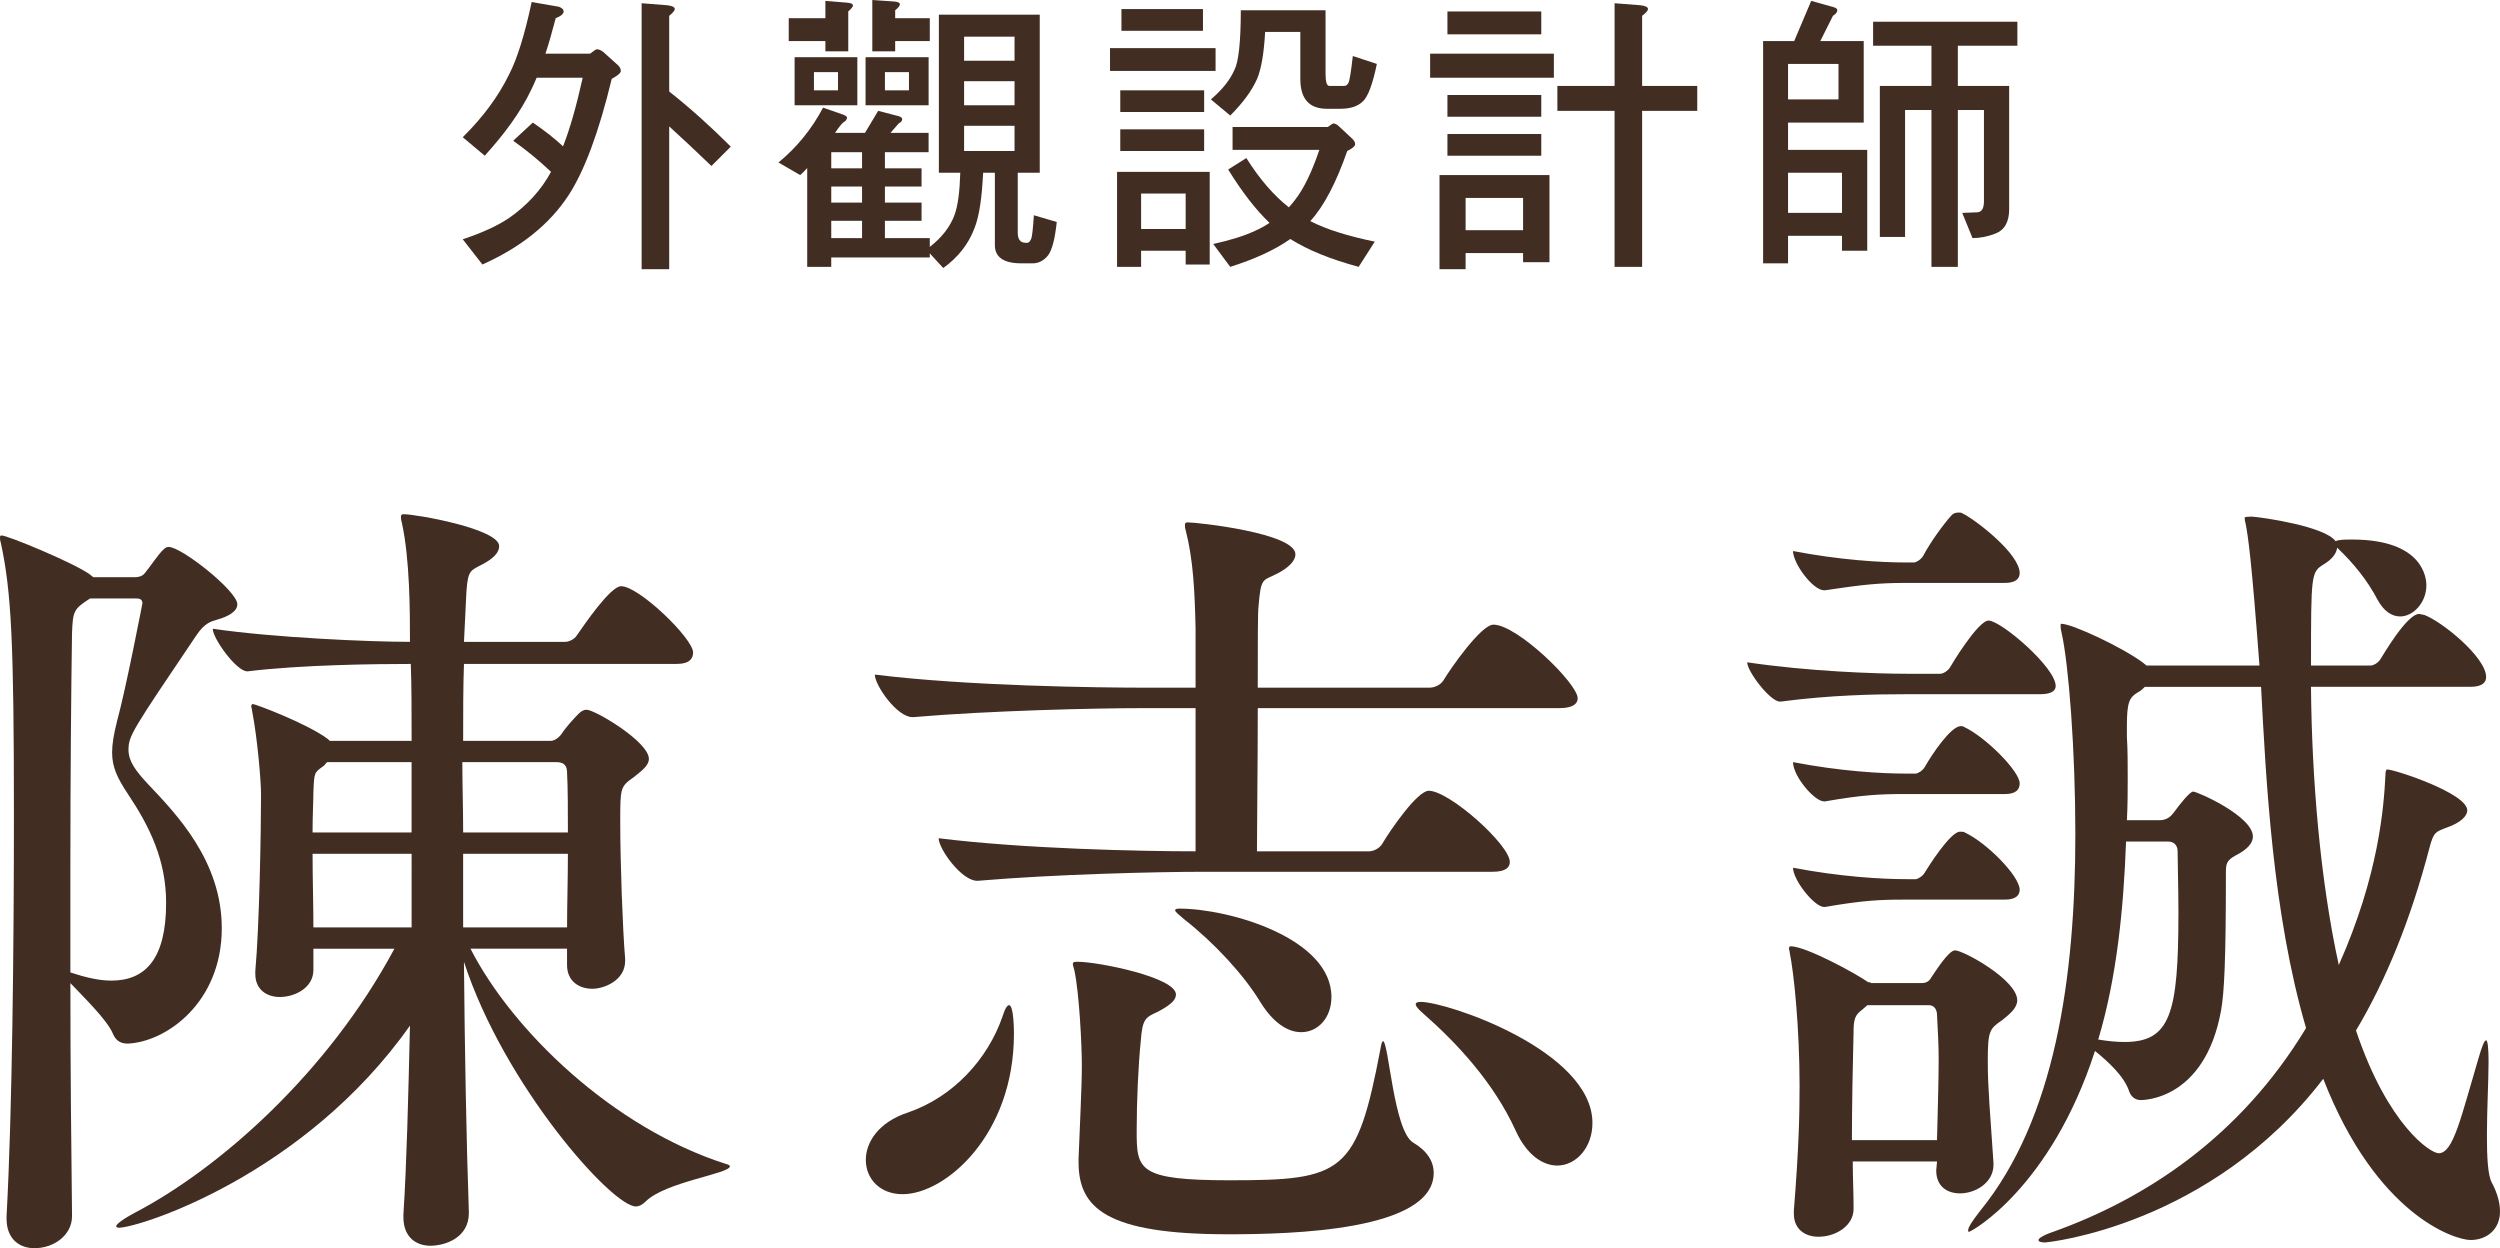 <?xml version="1.0" encoding="iso-8859-1"?>
<!-- Generator: Adobe Illustrator 19.0.0, SVG Export Plug-In . SVG Version: 6.00 Build 0)  -->
<svg version="1.1" id="&#x5716;&#x5C64;_1" xmlns="http://www.w3.org/2000/svg" xmlns:xlink="http://www.w3.org/1999/xlink" x="0px"
	 y="0px" viewBox="0 0 181.86 90.799" style="enable-background:new 0 0 181.86 90.799;" xml:space="preserve">
<g id="XMLID_1_">
	<g>
		<g id="XMLID_278_">
			<path id="XMLID_294_" style="fill:#422D22;" d="M5.238,88.477c0,1.369-1.31,2.322-2.738,2.322c-1.071,0-2.023-0.655-2.023-2.144
				v-0.179c0.417-7.619,0.535-19.762,0.535-29.167c0-12.5-0.178-16.25-0.952-19.821C0,39.31,0,39.19,0,39.131
				c0-0.119,0-0.179,0.119-0.179c0.417,0,5.06,1.905,6.369,2.798l0.298,0.238h3.036c0.237,0,0.535-0.06,0.714-0.298
				c0.357-0.416,1.012-1.429,1.369-1.726c0.119-0.119,0.238-0.179,0.358-0.179c0.952,0,5,3.214,5,4.167
				c0,0.535-0.655,0.893-1.488,1.131c-0.417,0.119-0.893,0.237-1.488,1.131c-4.702,6.964-4.94,7.321-4.94,8.333
				c0,0.834,0.535,1.548,1.429,2.5c2.083,2.202,5.357,5.596,5.357,10.477c0,5.417-4.048,8.273-6.846,8.393
				c-0.596,0-0.893-0.297-1.071-0.714c-0.417-1.012-2.143-2.679-3.096-3.69c0,5.952,0.06,11.904,0.119,16.846V88.477z M5.119,70.738
				c1.071,0.357,2.084,0.596,2.977,0.596c2.5,0,3.988-1.607,3.988-5.655c0-3.095-1.19-5.535-2.738-7.856
				c-0.833-1.25-1.191-2.024-1.191-3.096c0-0.596,0.119-1.309,0.358-2.262c0.654-2.381,1.845-8.571,1.845-8.571
				c0-0.238-0.119-0.357-0.417-0.357H6.548c-1.19,0.773-1.25,0.893-1.31,2.56c-0.06,4.048-0.119,10.238-0.119,17.023V70.738z
				 M34.107,88.239c0,1.845-1.785,2.381-2.797,2.381c-1.013,0-1.965-0.596-1.965-2.084v-0.178c0.238-3.691,0.357-8.572,0.477-13.751
				C22.144,85.501,10.119,89.311,8.631,89.311c-0.118,0-0.178-0.06-0.178-0.119c0-0.119,0.416-0.477,1.428-1.012
				c6.013-3.155,13.93-10.06,18.811-19.167h-5.894v1.548c0,1.31-1.369,1.964-2.44,1.964c-0.952,0-1.785-0.536-1.785-1.667V70.62
				c0.297-3.215,0.416-10.298,0.416-12.857c0-0.834-0.237-3.929-0.654-6.072c0-0.118-0.06-0.237-0.06-0.297
				c0-0.119,0.06-0.179,0.119-0.179c0.179,0,3.988,1.429,5.476,2.56l0.119,0.119h5.953c0-2.143,0-3.988-0.06-5.596
				c-2.56,0-7.977,0.06-11.846,0.536h-0.06c-0.773,0-2.5-2.381-2.5-3.096c4.465,0.655,11.429,0.952,14.346,0.952
				c0-2.143,0-6.012-0.596-8.69c-0.059-0.179-0.059-0.298-0.059-0.416c0-0.119,0.059-0.179,0.179-0.179
				c0.952,0,6.965,1.071,6.965,2.321c0,0.476-0.417,0.893-1.19,1.31c-0.894,0.476-1.072,0.416-1.19,1.964l-0.179,3.69h7.381
				c0.238,0,0.654-0.179,0.833-0.476c0.536-0.774,2.44-3.571,3.215-3.571c1.31,0,5.238,3.81,5.238,4.821
				c0,0.416-0.238,0.833-1.19,0.833H33.751c-0.06,1.667-0.06,3.512-0.06,5.596h6.369c0.238,0,0.535-0.179,0.773-0.476
				c0.298-0.477,0.893-1.131,1.25-1.488c0.179-0.179,0.357-0.298,0.596-0.298c0.595,0,4.523,2.322,4.523,3.572
				c0,0.476-0.477,0.833-1.071,1.31c-1.012,0.714-1.012,0.773-1.012,3.273c0,2.977,0.179,7.917,0.356,9.94v0.179
				c0,1.429-1.547,2.023-2.381,2.023c-0.952,0-1.845-0.535-1.845-1.726v-1.19h-7.024c3.036,5.952,10.357,13.036,18.572,15.654
				c0.237,0.06,0.297,0.119,0.297,0.179c0,0.536-4.702,1.131-6.131,2.56c-0.238,0.238-0.476,0.357-0.714,0.357
				c-1.727,0-9.584-8.81-12.5-17.798c0.06,6.548,0.179,13.096,0.356,18.155V88.239z M29.941,55.44h-6.131
				c-0.119,0.06-0.179,0.238-0.298,0.298c-0.655,0.476-0.655,0.417-0.715,1.905c0,0.595-0.06,1.666-0.06,2.916h7.203V55.44z
				 M29.941,62.107h-7.203c0,1.786,0.06,3.69,0.06,5.357h7.144V62.107z M33.632,55.44c0,1.607,0.06,3.334,0.06,5.119h7.619
				c0-1.666,0-3.214-0.06-4.345c0-0.476-0.179-0.774-0.774-0.774H33.632z M33.691,62.107v5.357h7.56c0-1.667,0.06-3.512,0.06-5.357
				H33.691z"/>
			<path id="XMLID_288_" style="fill:#422D22;" d="M62.983,84.37c0-1.25,0.894-2.738,3.096-3.453
				c3.273-1.131,5.773-3.869,6.845-6.964c0.179-0.596,0.357-0.833,0.477-0.833c0.357,0,0.357,1.964,0.357,2.083
				c0,7.381-5,11.667-8.096,11.667C63.995,86.87,62.983,85.739,62.983,84.37z M87.508,63.417c-3.333,0-10.834,0.179-16.369,0.655
				h-0.06c-1.131,0-2.798-2.322-2.798-3.096c6.19,0.774,14.762,0.952,18.69,0.952V51.513h-3.929c-3.333,0-11.071,0.178-16.606,0.654
				h-0.06c-1.132,0-2.738-2.321-2.738-3.096c6.666,0.834,16.25,0.953,19.702,0.953h3.631v-4.286c-0.06-2.798-0.179-5.06-0.714-7.143
				c-0.06-0.179-0.06-0.298-0.06-0.417c0-0.119,0.06-0.179,0.179-0.179c0.714,0,7.857,0.774,7.857,2.321
				c0,0.477-0.477,0.953-1.25,1.369c-1.132,0.596-1.25,0.238-1.429,2.381c-0.06,0.357-0.06,2.857-0.06,5.953h12.5
				c0.417,0,0.833-0.238,1.012-0.536c0.536-0.893,2.738-4.048,3.631-4.048c1.727,0,6.131,4.286,6.131,5.357
				c0,0.358-0.297,0.715-1.31,0.715H91.496c0,3.987-0.06,8.452-0.06,10.416h8.154c0.357,0,0.774-0.237,0.953-0.535
				c0.595-1.012,2.56-3.869,3.393-3.869c1.488,0,5.893,3.929,5.893,5.179c0,0.356-0.237,0.714-1.25,0.714H87.508z M78.46,84.251
				c0.06-1.727,0.238-5.119,0.238-6.727c0-1.429-0.179-5.179-0.536-6.904c-0.06-0.238-0.119-0.417-0.119-0.477
				c0-0.179,0.119-0.179,0.357-0.179c1.488,0,7.143,1.131,7.143,2.381c0,0.417-0.416,0.774-1.31,1.25
				c-0.893,0.417-1.131,0.477-1.25,2.143c-0.178,1.727-0.297,4.405-0.297,6.488c0,2.857,0.06,3.632,6.785,3.632
				c8.215,0,9.227-0.477,10.953-9.584c0.06-0.357,0.119-0.536,0.179-0.536c0.416,0,0.773,6.548,2.202,7.382
				c1.012,0.595,1.488,1.369,1.488,2.202c0,4.227-10.417,4.464-14.941,4.464c-8.869,0-10.893-1.904-10.893-5.237V84.251z
				 M91.675,72.882c-1.19-1.965-3.334-4.286-5.536-6.013c-0.417-0.356-0.654-0.535-0.654-0.654c0-0.06,0.059-0.119,0.297-0.119
				c3.631,0,11.072,2.143,11.072,6.429c0,1.488-0.953,2.56-2.203,2.56C93.698,75.084,92.627,74.43,91.675,72.882z M110.246,82.227
				c-1.607-3.512-4.286-6.369-6.727-8.512c-0.356-0.298-0.535-0.535-0.535-0.654c0-0.119,0.119-0.179,0.356-0.179
				c1.965,0,12.501,3.571,12.501,8.81c0,1.785-1.19,3.095-2.56,3.095C112.27,84.786,111.079,84.072,110.246,82.227z"/>
			<path id="XMLID_279_" style="fill:#422D22;" d="M149.539,49.905c0,0.298-0.238,0.595-1.131,0.595h-9.763
				c-2.321,0-5.476,0.06-9.107,0.536h-0.06c-0.714,0-2.381-2.202-2.381-2.857c4.405,0.655,9.286,0.834,11.667,0.834h2.381
				c0.179,0,0.536-0.179,0.715-0.477c0.06-0.119,2.023-3.393,2.797-3.393C145.551,45.144,149.539,48.536,149.539,49.905z
				 M146.741,72.763c0,0.535-0.477,0.952-1.071,1.429c-0.953,0.654-1.071,0.773-1.071,3.035c0,1.965,0.178,3.75,0.416,7.381v0.119
				c0,1.31-1.31,2.084-2.44,2.084c-0.893,0-1.727-0.477-1.727-1.667l0.06-0.654h-6.131c0,1.131,0.06,2.262,0.06,3.393v0.06
				c0,1.19-1.25,2.023-2.56,2.023c-0.952,0-1.785-0.535-1.785-1.666v-0.238c0.356-4.465,0.416-6.846,0.416-9.048
				c0-4.286-0.416-8.274-0.714-9.702c0-0.119-0.06-0.238-0.06-0.298c0-0.119,0.06-0.179,0.119-0.179
				c1.131,0,4.821,2.023,5.654,2.619h0.119c0,0,0.06,0,0.06,0.06h3.69c0.238,0,0.536-0.06,0.715-0.417
				c0.298-0.417,1.25-1.964,1.726-1.964C142.813,69.132,146.741,71.274,146.741,72.763z M146.92,41.69
				c0,0.357-0.238,0.715-1.071,0.715h-7.322c-1.785,0-3.035,0.119-5.773,0.535h-0.06c-0.833,0-2.262-1.964-2.262-2.856
				c3.393,0.654,6.369,0.833,8.214,0.833h0.596c0.119,0,0.476-0.179,0.654-0.477c0.536-1.012,1.488-2.321,2.084-2.976
				c0.119-0.119,0.297-0.179,0.475-0.179c0.119,0,0.238,0,0.298,0.06C143.646,37.762,146.92,40.262,146.92,41.69z M146.92,56.988
				c0,0.417-0.238,0.774-1.071,0.774h-7.322c-1.785,0-3.035,0.059-5.773,0.535h-0.06c-0.715,0-2.262-1.845-2.262-2.857
				c3.393,0.655,6.369,0.834,8.214,0.834h0.715c0.119,0,0.476-0.179,0.654-0.477c0.536-0.952,1.905-2.976,2.619-2.976
				c0.06,0,0.179,0,0.238,0.059C144.42,53.596,146.92,56.096,146.92,56.988z M146.92,64.727c0,0.357-0.238,0.715-1.071,0.715h-7.322
				c-1.785,0-3.035,0.06-5.773,0.535h-0.06c-0.715,0-2.262-1.964-2.262-2.857c3.393,0.655,6.429,0.834,8.273,0.834h0.655
				c0.119,0,0.476-0.179,0.654-0.477c0.179-0.298,1.846-2.976,2.56-2.976c0.179,0,0.298,0,0.357,0.06
				C144.48,61.274,146.92,63.715,146.92,64.727z M141.026,77.048c0-1.071-0.059-2.023-0.119-3.214c0-0.357-0.178-0.714-0.595-0.714
				h-4.465l-0.416,0.356c-0.477,0.357-0.596,0.655-0.596,1.607c-0.06,2.56-0.119,5.238-0.119,7.857h6.19
				C140.967,80.382,141.026,78.655,141.026,77.048z M181.86,88.12c0,1.31-0.952,2.083-2.143,2.083
				c-1.131,0-6.846-1.785-10.715-11.727c-8.214,10.715-20.06,11.905-20.238,11.905c-0.298,0-0.476-0.06-0.476-0.179
				c0-0.119,0.357-0.357,1.071-0.595c6.667-2.382,13.571-6.846,18.393-14.822c-2.44-8.333-2.916-18.096-3.273-24.821h-8.452
				c-0.119,0.119-0.298,0.298-0.536,0.416c-0.596,0.358-0.773,0.715-0.773,2.441v0.774c0.06,0.952,0.06,1.964,0.06,2.976
				c0,1.012,0,2.024-0.06,3.095h2.381c0.535,0,0.833-0.298,1.012-0.535c0.477-0.655,1.19-1.548,1.429-1.548
				c0.298,0,4.345,1.785,4.345,3.273c0,0.477-0.416,0.952-1.25,1.369c-0.654,0.358-0.714,0.596-0.714,1.25
				c0,6.429-0.119,8.75-0.357,10.06c-1.191,6.488-5.654,6.488-5.833,6.488c-0.357,0-0.655-0.179-0.834-0.595
				c-0.357-1.132-1.547-2.203-2.5-2.977c-3.214,9.94-8.988,13.155-9.166,13.155c-0.06,0-0.06,0-0.06-0.119
				c0-0.179,0.237-0.596,0.893-1.429c5.417-6.667,6.905-16.905,6.905-27.382c0-6.012-0.477-12.381-1.013-14.702
				c-0.059-0.238-0.059-0.357-0.059-0.476c0-0.119,0-0.119,0.059-0.119c0.775,0,4.346,1.667,5.894,2.798l0.297,0.238h8.215
				c-0.596-7.977-0.833-9.405-1.012-10.357c-0.06-0.179-0.06-0.298-0.06-0.417c0,0,0-0.059,0.535-0.059
				c0.834,0.059,5.298,0.714,6.072,1.785c0.059,0,0.119-0.06,0.178-0.06c0.298-0.06,0.655-0.06,1.013-0.06
				c5.238,0,5.416,2.857,5.416,3.334c0,1.25-0.952,2.262-1.904,2.262c-0.596,0-1.19-0.357-1.667-1.25
				c-0.714-1.369-1.726-2.619-2.916-3.75c-0.06,0.416-0.357,0.833-0.953,1.19c-0.952,0.595-0.952,0.654-0.952,7.381h4.346
				c0.178,0,0.535-0.179,0.714-0.477c0.119-0.178,1.905-3.273,2.798-3.273c0.119,0,0.238,0.059,0.357,0.059
				c1.309,0.477,4.523,3.095,4.523,4.524c0,0.357-0.238,0.715-1.131,0.715H168.11c0.06,6.607,0.654,13.988,2.023,20.238
				c2.917-6.548,3.274-11.488,3.394-13.81c0-0.417,0.119-0.417,0.119-0.417c0.535,0,5.833,1.727,5.833,2.977
				c0,0.416-0.477,0.893-1.488,1.25c-0.773,0.297-0.952,0.297-1.25,1.429c-1.369,5.237-3.154,9.643-5.357,13.333
				c2.322,6.905,5.417,8.929,6.013,8.929c1.071,0,1.606-2.56,2.916-6.964c0.238-0.834,0.417-1.25,0.536-1.25
				c0.119,0,0.179,0.595,0.179,1.547c0,1.369-0.119,3.513-0.119,5.357c0,1.548,0.06,2.917,0.357,3.452
				C181.682,86.811,181.86,87.524,181.86,88.12z M157.693,61.215h-3.035c-0.179,4.821-0.655,9.821-2.024,14.405
				c0.715,0.118,1.31,0.178,1.905,0.178c3.333,0,3.929-2.023,3.929-9.404c0-1.846-0.06-3.571-0.06-4.465
				C158.408,61.453,158.11,61.215,157.693,61.215z"/>
		</g>
	</g>
	<g>
		<path style="fill:#422D22;" d="M40.66,0.491c0.213,0.085,0.341,0.191,0.341,0.341c0,0.171-0.192,0.342-0.576,0.491
			c-0.256,0.96-0.49,1.813-0.746,2.581h3.242c0.277-0.214,0.448-0.32,0.49-0.32c0.149,0,0.299,0.064,0.47,0.192l1.088,0.98
			c0.128,0.128,0.192,0.257,0.192,0.405c0,0.149-0.235,0.342-0.662,0.576c-0.938,3.904-2.005,6.741-3.156,8.49
			c-1.387,2.112-3.478,3.775-6.251,5.013l-1.429-1.834c1.408-0.47,2.538-0.981,3.413-1.579c1.301-0.917,2.304-2.026,3.008-3.327
			c-0.875-0.832-1.792-1.579-2.752-2.262l1.429-1.322c0.812,0.555,1.558,1.131,2.197,1.727c0.513-1.301,0.981-2.965,1.43-4.991
			h-3.35c-0.149,0.362-0.298,0.683-0.426,0.938c-0.726,1.515-1.857,3.093-3.35,4.735l-1.6-1.344c1.472-1.45,2.602-2.986,3.37-4.564
			c0.576-1.109,1.131-2.858,1.643-5.27L40.66,0.491z M48.553,0.384c0.341,0.043,0.533,0.129,0.533,0.277
			c0,0.107-0.149,0.277-0.405,0.491v5.504c1.536,1.216,3.029,2.56,4.479,4.01l-1.408,1.408c-1.088-1.045-2.111-2.005-3.071-2.88
			v10.389h-2.006V0.235L48.553,0.384z"/>
		<path style="fill:#422D22;" d="M61.344,8.341c0.171,0.064,0.277,0.149,0.277,0.234c0,0.064-0.065,0.149-0.15,0.257
			c-0.149,0.042-0.384,0.319-0.725,0.832h2.176l0.96-1.601l1.473,0.384c0.17,0.043,0.276,0.128,0.276,0.214
			c0,0.128-0.085,0.234-0.256,0.319l-0.597,0.684h2.772v1.407h-3.178v1.174h2.666v1.322h-2.666v1.173h2.666v1.323h-2.666v1.258
			h3.264v0.641c0.874-0.683,1.472-1.451,1.792-2.304c0.256-0.683,0.384-1.707,0.427-3.094h-1.558V1.066h7.338v11.498h-1.6v4.352
			c0,0.513,0.191,0.747,0.598,0.747h0.085c0.128,0,0.213-0.107,0.299-0.299c0.063-0.149,0.128-0.726,0.191-1.706l1.664,0.49
			c-0.128,1.237-0.341,2.026-0.618,2.41c-0.299,0.385-0.683,0.598-1.131,0.598h-0.832c-1.28,0-1.92-0.448-1.92-1.322v-5.27h-0.854
			c-0.085,1.792-0.277,3.136-0.618,4.011c-0.448,1.194-1.216,2.154-2.282,2.922l-0.981-1.066v0.299h-7.168v0.683H58.72v-7.188
			c-0.171,0.191-0.341,0.362-0.512,0.512l-1.579-0.917c1.323-1.088,2.411-2.411,3.243-3.989L61.344,8.341z M61.6,0.192
			c0.299,0.021,0.448,0.085,0.448,0.213c0,0.086-0.128,0.235-0.342,0.427v2.901h-1.664V2.986h-2.666V1.323h2.666V0.064L61.6,0.192z
			 M62.367,4.16v3.498h-4.564V4.16H62.367z M60.96,5.248h-1.75V6.57h1.75V5.248z M62.709,11.071h-2.24v1.174h2.24V11.071z
			 M62.709,13.567h-2.24v1.173h2.24V13.567z M62.709,16.064h-2.24v1.258h2.24V16.064z M67.551,4.16v3.498h-4.586V4.16H67.551z
			 M65.013,0.107c0.299,0.021,0.448,0.085,0.448,0.213c0,0.106-0.128,0.256-0.342,0.427v0.576h2.518v1.663h-2.518v0.747h-1.664V0
			L65.013,0.107z M66.122,5.248h-1.749V6.57h1.749V5.248z M73.802,4.416V2.667h-3.67v1.749H73.802z M73.802,7.658V5.909h-3.67v1.749
			H73.802z M73.802,9.151h-3.67v1.835h3.67V9.151z"/>
		<path style="fill:#422D22;" d="M88.426,3.499v1.663h-7.679V3.499H88.426z M87.999,12.501v6.74H86.25v-1.002h-3.242v1.173h-1.749
			v-6.911H87.999z M87.594,6.57v1.579h-6.101V6.57H87.594z M87.594,9.407v1.579h-6.101V9.407H87.594z M87.509,0.661V2.24h-5.931
			V0.661H87.509z M86.25,16.66v-2.581h-3.242v2.581H86.25z M96.426,0.747v4.586c0,0.619,0.085,0.917,0.277,0.917h1.088
			c0.106,0,0.213-0.063,0.299-0.213c0.085-0.171,0.191-0.811,0.319-1.963l1.749,0.576c-0.298,1.451-0.64,2.368-1.002,2.709
			c-0.384,0.385-0.938,0.555-1.664,0.555h-0.96c-1.302,0-1.941-0.725-1.941-2.176V2.325h-2.56c-0.085,1.536-0.277,2.667-0.576,3.392
			c-0.384,0.875-1.045,1.771-1.962,2.688l-1.408-1.174c0.854-0.725,1.408-1.45,1.706-2.133c0.299-0.555,0.47-2.005,0.47-4.352
			H96.426z M96.596,9.237c0.214-0.171,0.363-0.257,0.405-0.257c0.129,0,0.277,0.086,0.406,0.214l0.98,0.917
			c0.128,0.128,0.192,0.256,0.192,0.384c0,0.128-0.192,0.299-0.576,0.491c-0.811,2.325-1.706,4.031-2.688,5.098
			c1.151,0.598,2.73,1.088,4.692,1.494l-1.173,1.834c-2.048-0.555-3.69-1.216-4.971-2.026c-1.151,0.811-2.623,1.472-4.372,2.026
			l-1.237-1.664c1.258-0.277,2.282-0.597,3.05-0.96c0.384-0.17,0.726-0.362,1.046-0.575c-0.981-0.939-1.984-2.219-3.008-3.883
			l1.322-0.832c0.981,1.558,2.026,2.752,3.093,3.584c0.149-0.171,0.299-0.342,0.427-0.512c0.64-0.811,1.237-2.027,1.792-3.67h-6.314
			V9.237H96.596z"/>
		<path style="fill:#422D22;" d="M113.035,3.904v1.749h-9.002V3.904H113.035z M112.715,12.735v6.336h-1.92v-0.662h-4.181v1.174
			h-1.898v-6.848H112.715z M112.118,0.832v1.664h-6.826V0.832H112.118z M112.118,6.912V8.49h-6.826V6.912H112.118z M112.118,9.749
			v1.578h-6.826V9.749H112.118z M110.795,16.746v-2.347h-4.181v2.347H110.795z M117.451,6.25V0.235l1.898,0.149
			c0.341,0.043,0.533,0.129,0.533,0.277c0,0.107-0.149,0.277-0.427,0.491V6.25h4.01v1.813h-4.01v11.349h-2.005V8.064h-4.16V6.25
			H117.451z"/>
		<path style="fill:#422D22;" d="M133.355,0.513c0.191,0.042,0.299,0.128,0.299,0.234c0,0.128-0.107,0.277-0.32,0.405l-0.917,1.834
			h3.157v5.931h-5.504V10.9h5.76v7.339h-1.835v-1.088h-3.925v2.005h-1.814V2.986h2.262l1.237-2.922L133.355,0.513z M133.739,7.231
			V4.65h-3.669v2.581H133.739z M133.995,15.487v-2.923h-3.925v2.923H133.995z M146.752,1.579v1.749h-4.331V6.25h3.733v8.981
			c0,0.917-0.341,1.515-1.023,1.77c-0.555,0.213-1.109,0.319-1.643,0.319l-0.747-1.834l1.109-0.043
			c0.299-0.022,0.47-0.277,0.47-0.789V8h-1.899v11.412h-1.92V8h-1.919v9.236h-1.835V6.25h3.754V3.328h-4.244V1.579H146.752z"/>
	</g>
</g>
</svg>

